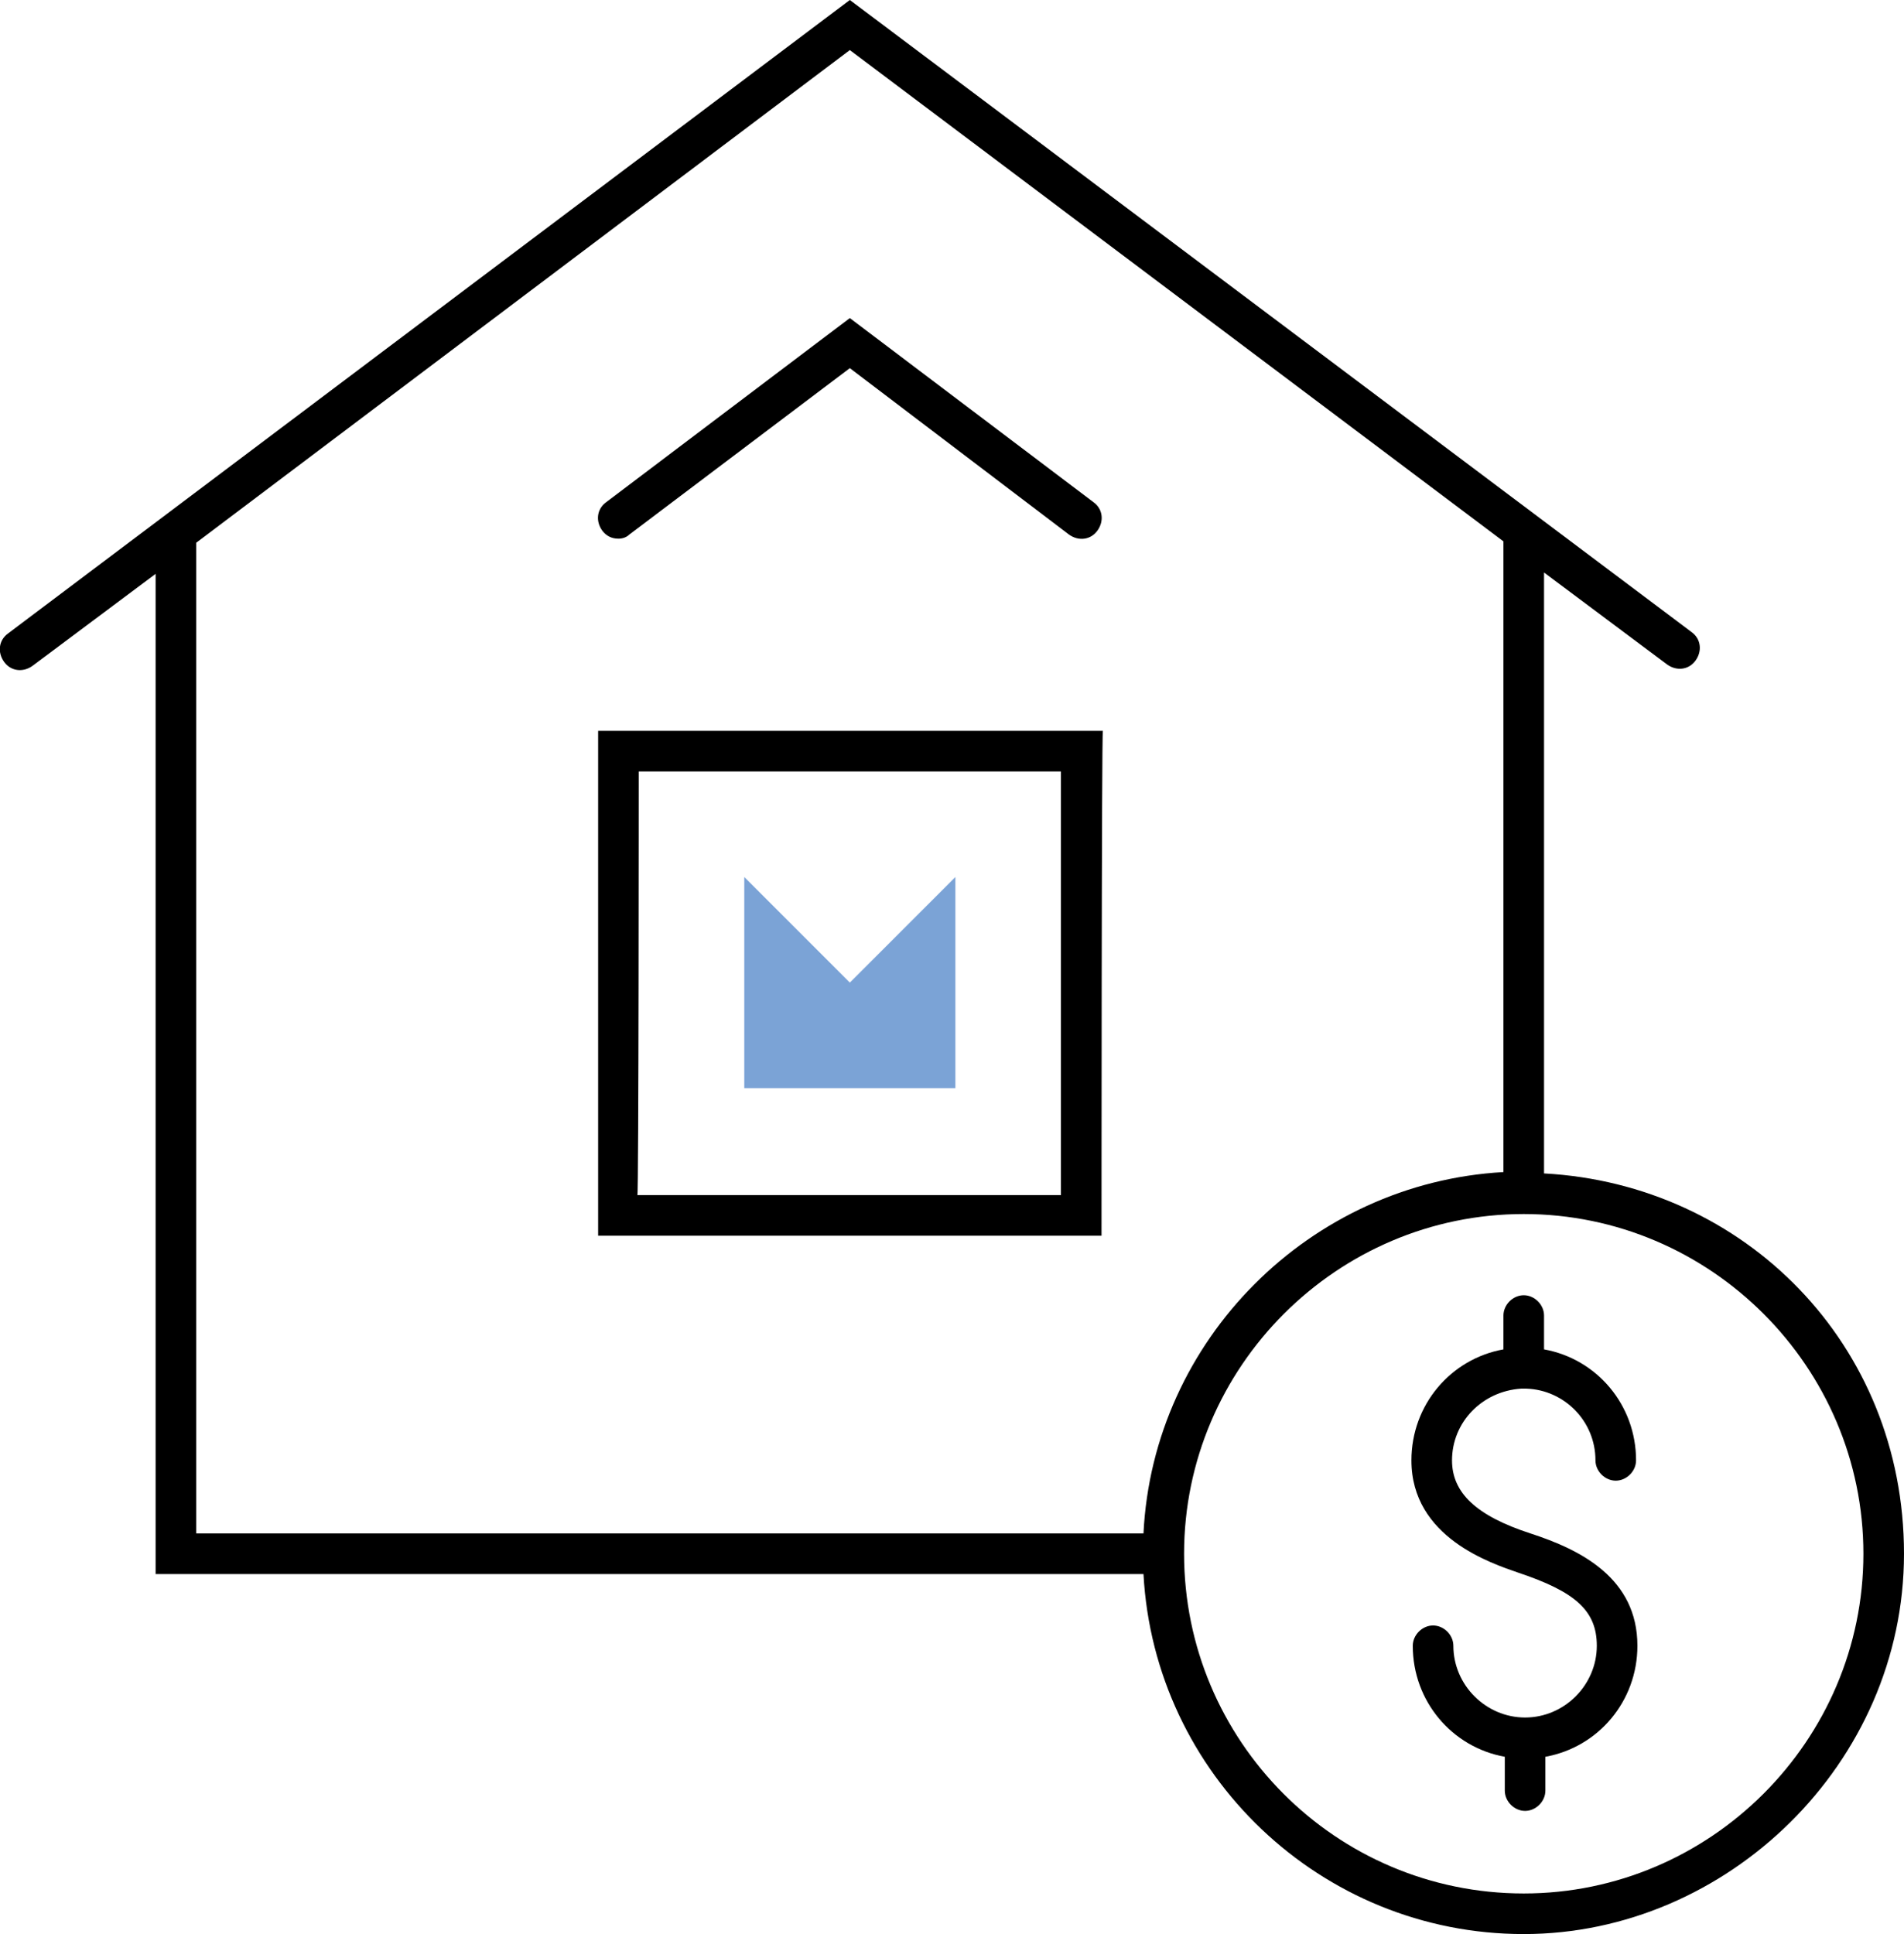 <svg viewBox="0 0 140.7 142.9" xmlns="http://www.w3.org/2000/svg"><path d="m70.6 64.8v15.6h-15.6v-15.6l7.8 7.8z" fill="#7ba3d6"/><path d="m81.4 91.3h-37.2v-37.3h37.3c-.1 0-.1 37.3-.1 37.3zm-34.3-3h31.3v-31.3h-31.2s0 31.3-.1 31.3zm-1.4-48.5c-.5 0-.9-.2-1.2-.6-.5-.7-.4-1.6.3-2.1l18-13.6 18 13.6c.7.5.8 1.4.3 2.1s-1.4.8-2.1.3l-16.2-12.3-16.3 12.3c-.2.2-.5.3-.8.3zm66.7 62.8h.4c2.8.1 5.1 2.4 5.1 5.3 0 .8.7 1.5 1.5 1.5s1.5-.7 1.5-1.5c0-4.1-2.9-7.5-6.8-8.2v-2.5c0-.8-.7-1.5-1.5-1.5s-1.5.7-1.5 1.5v2.5c-3.9.7-6.8 4.1-6.8 8.2 0 5.7 5.9 7.6 7.9 8.3 4.2 1.4 5.8 2.8 5.8 5.4 0 2.9-2.4 5.3-5.3 5.3s-5.3-2.4-5.3-5.3c0-.8-.7-1.5-1.5-1.5s-1.5.7-1.5 1.5c0 4.1 2.9 7.5 6.8 8.2v2.5c0 .8.7 1.5 1.5 1.5s1.5-.7 1.5-1.5v-2.5c3.9-.7 6.8-4.1 6.8-8.2 0-5-4.2-7.1-7.9-8.3-4-1.3-5.8-3-5.8-5.4 0-2.8 2.2-5.1 5.1-5.3z"/><path d="m114.1 86.7v-44.4l9.1 6.8c.7.5 1.6.4 2.1-.3s.4-1.6-.3-2.1l-62.2-46.7-62.2 46.8c-.7.5-.8 1.4-.3 2.1s1.4.8 2.1.3l9.1-6.8v73.9h73c.8 14.8 13.1 26.6 28.1 26.6s28.1-12.6 28.1-28.1-11.8-27.3-26.6-28.1zm-99.6-46.6 48.3-36.4 48.3 36.3v46.6c-14.3.8-25.9 12.4-26.6 26.7h-70zm98.1 99.8c-13.9 0-25.1-11.3-25.1-25.1s11.3-25.1 25.1-25.1 25.1 11.3 25.1 25.1-11.3 25.1-25.1 25.1z"/></svg>